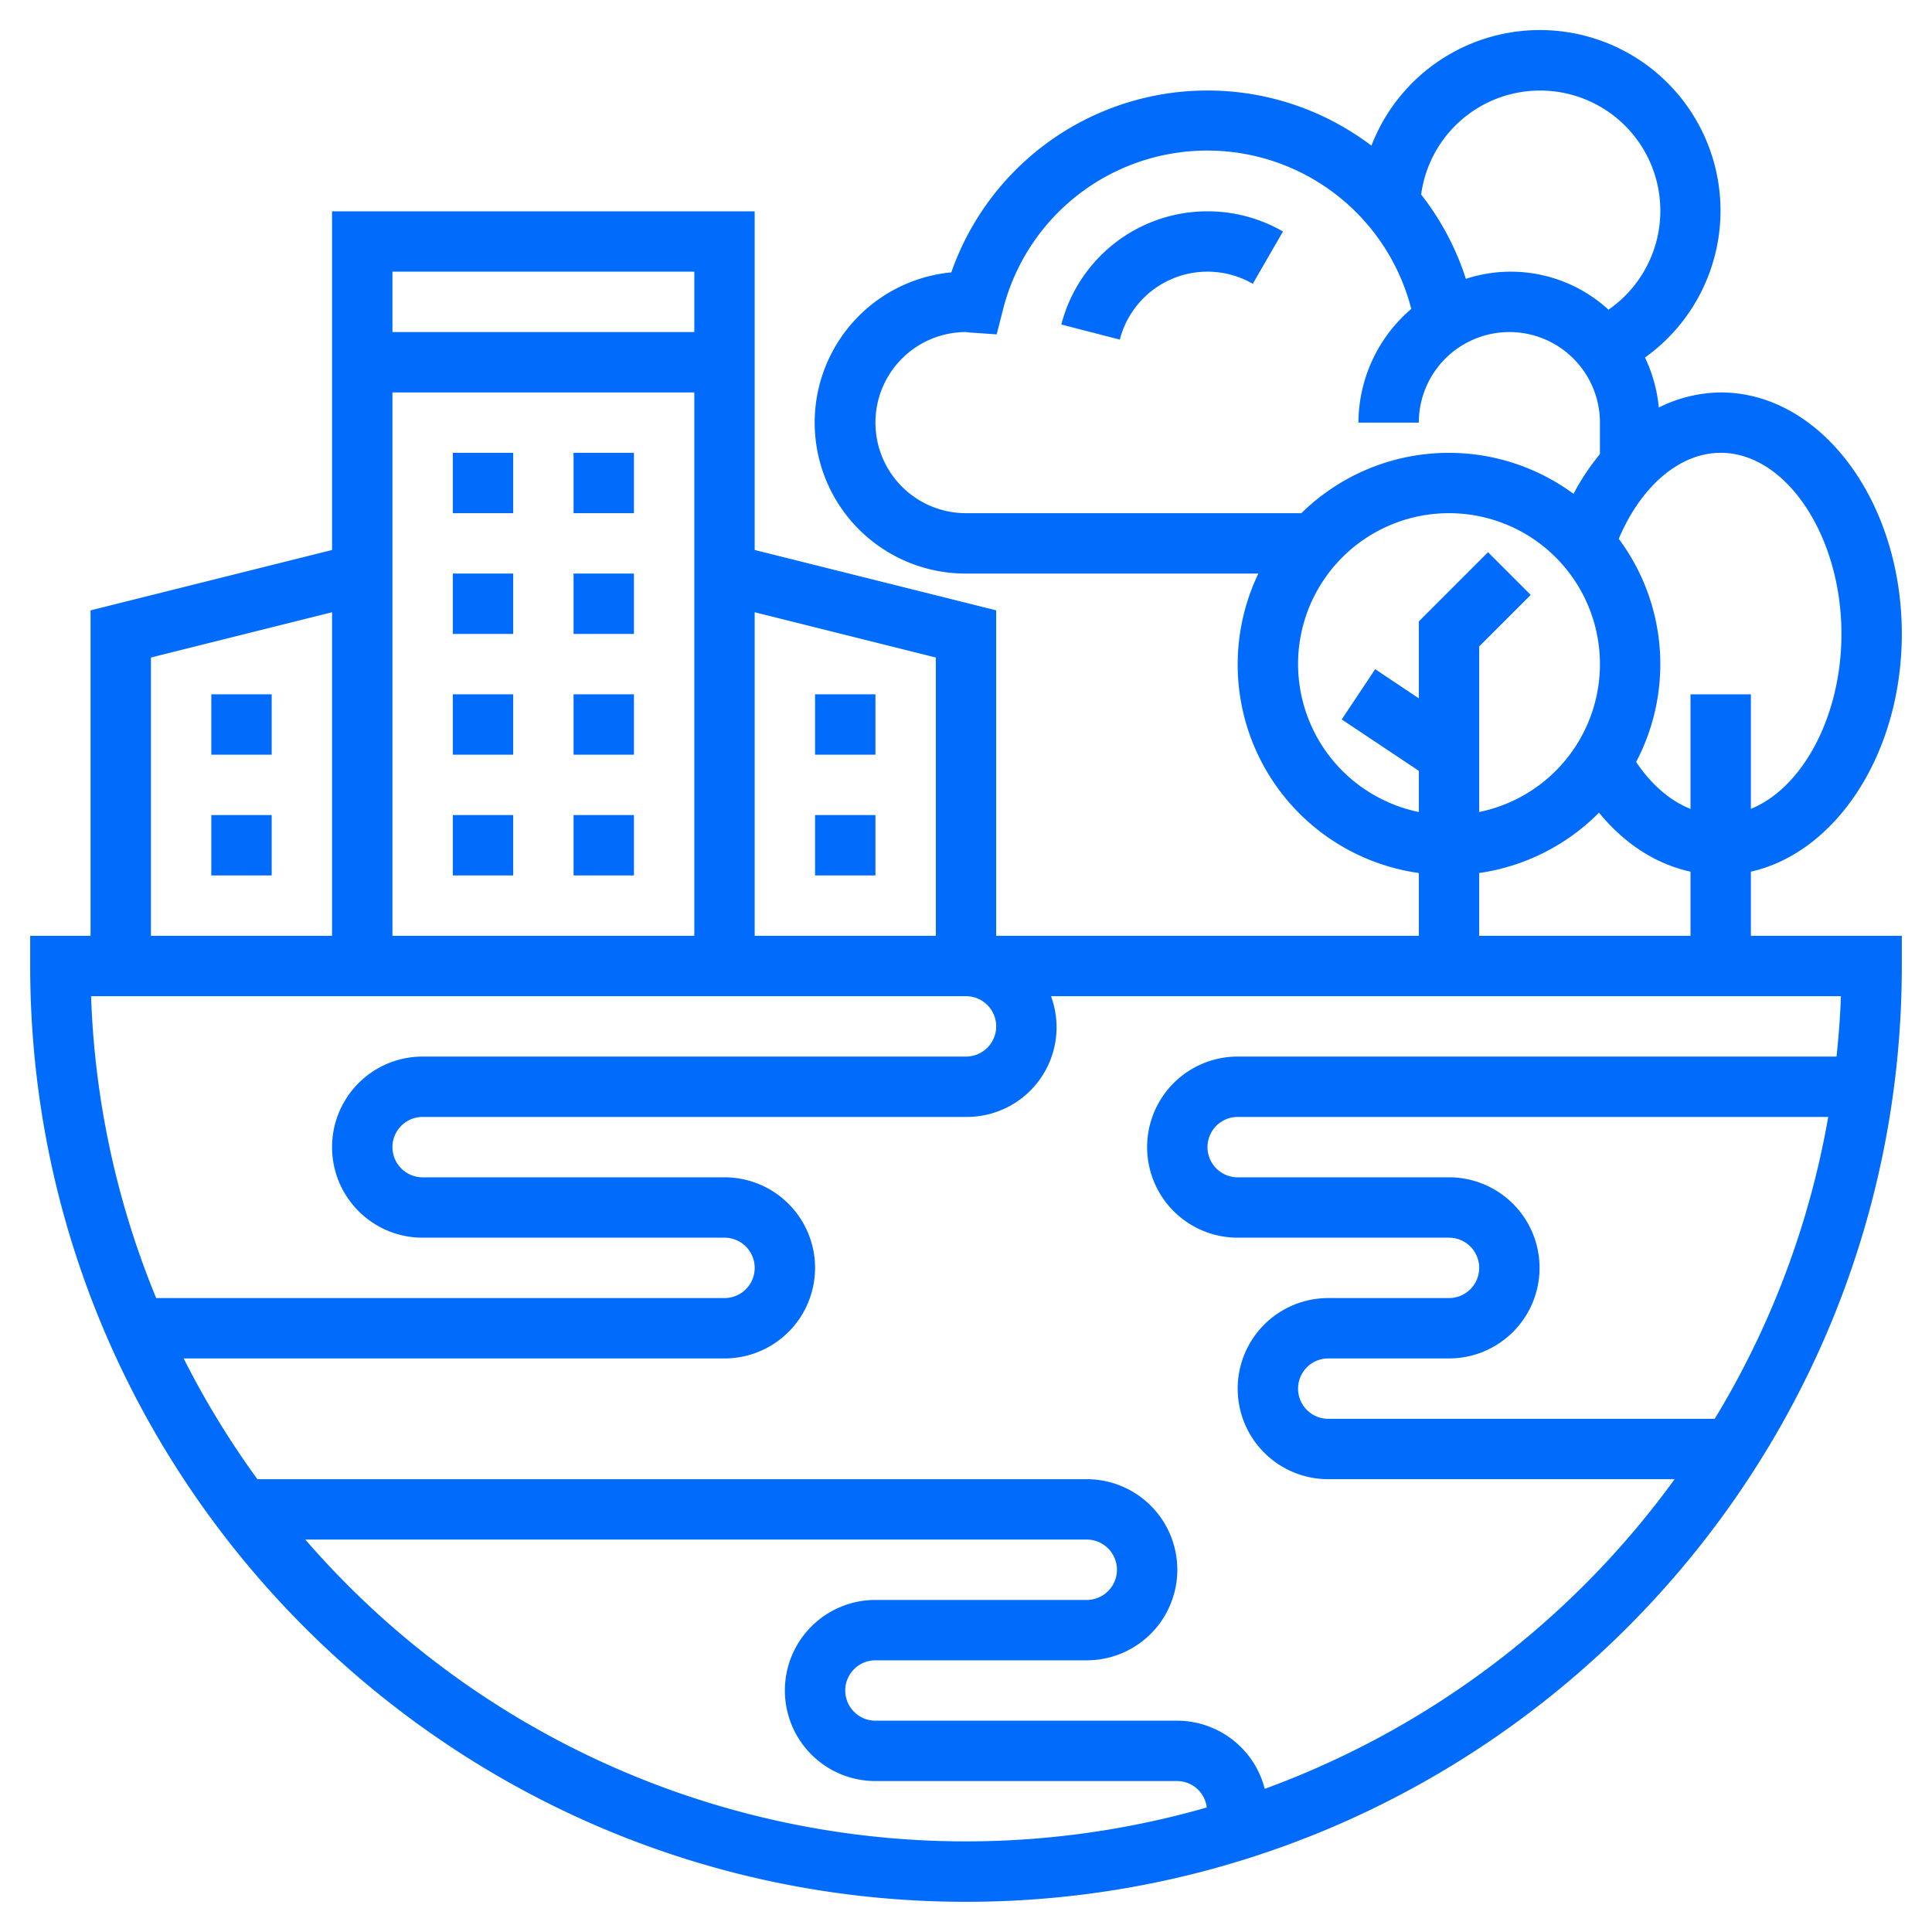 <svg xmlns="http://www.w3.org/2000/svg" viewBox="0 0 512 512"><path d="M464,231c22.66-5.1,40-31.39,40-63,0-35.29-21.53-64-48-64a37.41,37.41,0,0,0-16.4,4,39.27,39.27,0,0,0-3.66-13.25,47.86,47.86,0,1,0-72.5-56.15A71.9,71.9,0,0,0,252.11,72.18,40,40,0,0,0,256,152h77.48A55.79,55.79,0,0,0,376,231.36V248H264V161.75l-64-16V56H88v89.75l-64,16V248H8v8C8,392.74,119.26,504,256,504S504,392.74,504,256v-8H464Zm24-63c0,21.89-10.38,40.86-24,46.35V184H448v30.37c-5.38-2.15-10.34-6.38-14.41-12.44a55.62,55.62,0,0,0-4.6-59.14c5.87-13.93,16.13-22.79,27-22.79C473.34,120,488,142,488,168ZM408,24a31.86,31.86,0,0,1,18.26,58.07,38.27,38.27,0,0,0-37.79-8.17,71.72,71.72,0,0,0-11.85-22.34A31.78,31.78,0,0,1,408,24ZM232,112a24,24,0,0,1,24-24h.07c.46.07.93.12,1.4.15l6.66.46,1.65-6.46A55.82,55.82,0,0,1,374,81.87,39.79,39.79,0,0,0,360,112h16a24,24,0,0,1,48,0v8.35a60.81,60.81,0,0,0-7,10.52A55.72,55.72,0,0,0,344.88,136H256A24,24,0,0,1,232,112Zm112,64a40,40,0,1,1,48,39.19V171.31l13.66-13.65-11.32-11.32L376,164.69v20.37l-11.56-7.72-8.87,13.32L376,204.28v10.91A40.08,40.08,0,0,1,344,176Zm48,55.36a55.85,55.85,0,0,0,31.75-16C430.53,223.65,438.87,229,448,231v17H392ZM248,174.25V248H200V162.25ZM104,104h80V248H104Zm80-32V88H104V72ZM40,174.25l48-12V248H40ZM240,264h16a8,8,0,0,1,0,16H112a24,24,0,0,0,0,48h80a8,8,0,0,1,0,16H41.39a230.51,230.51,0,0,1-17.25-80ZM80.91,408H288a8,8,0,0,1,0,16H232a24,24,0,0,0,0,48h80a7.92,7.92,0,0,1,7.8,7A231.49,231.49,0,0,1,80.91,408ZM384,312H328a8,8,0,0,1,0-16H484.5a230.3,230.3,0,0,1-30.08,80H352a8,8,0,0,1,0-16h32a24,24,0,0,0,0-48Zm102.7-32H328a24,24,0,0,0,0,48h56a8,8,0,0,1,0,16H352a24,24,0,0,0,0,48h91.79a233.07,233.07,0,0,1-108.62,82.06A24,24,0,0,0,312,456H232a8,8,0,0,1,0-16h56a24,24,0,0,0,0-48H68.21a233,233,0,0,1-19.54-32H192a24,24,0,0,0,0-48H112a8,8,0,0,1,0-16H256a23.77,23.77,0,0,0,22.53-32H487.86c-.18,5.38-.61,10.71-1.16,16Z" style="fill:#016cfc"/><path d="M320,56a40,40,0,0,0-38.74,30l15.5,4A24,24,0,0,1,332,75.21l8-13.86A40,40,0,0,0,320,56Z" style="fill:#016cfc"/><path d="M56,216H72v16H56Z" style="fill:#016cfc"/><path d="M56,184H72v16H56Z" style="fill:#016cfc"/><path d="M216,184h16v16H216Z" style="fill:#016cfc"/><path d="M216,216h16v16H216Z" style="fill:#016cfc"/><path d="M120,120h16v16H120Z" style="fill:#016cfc"/><path d="M152,120h16v16H152Z" style="fill:#016cfc"/><path d="M152,152h16v16H152Z" style="fill:#016cfc"/><path d="M120,152h16v16H120Z" style="fill:#016cfc"/><path d="M120,184h16v16H120Z" style="fill:#016cfc"/><path d="M152,184h16v16H152Z" style="fill:#016cfc"/><path d="M120,216h16v16H120Z" style="fill:#016cfc"/><path d="M152,216h16v16H152Z" style="fill:#016cfc"/></svg>